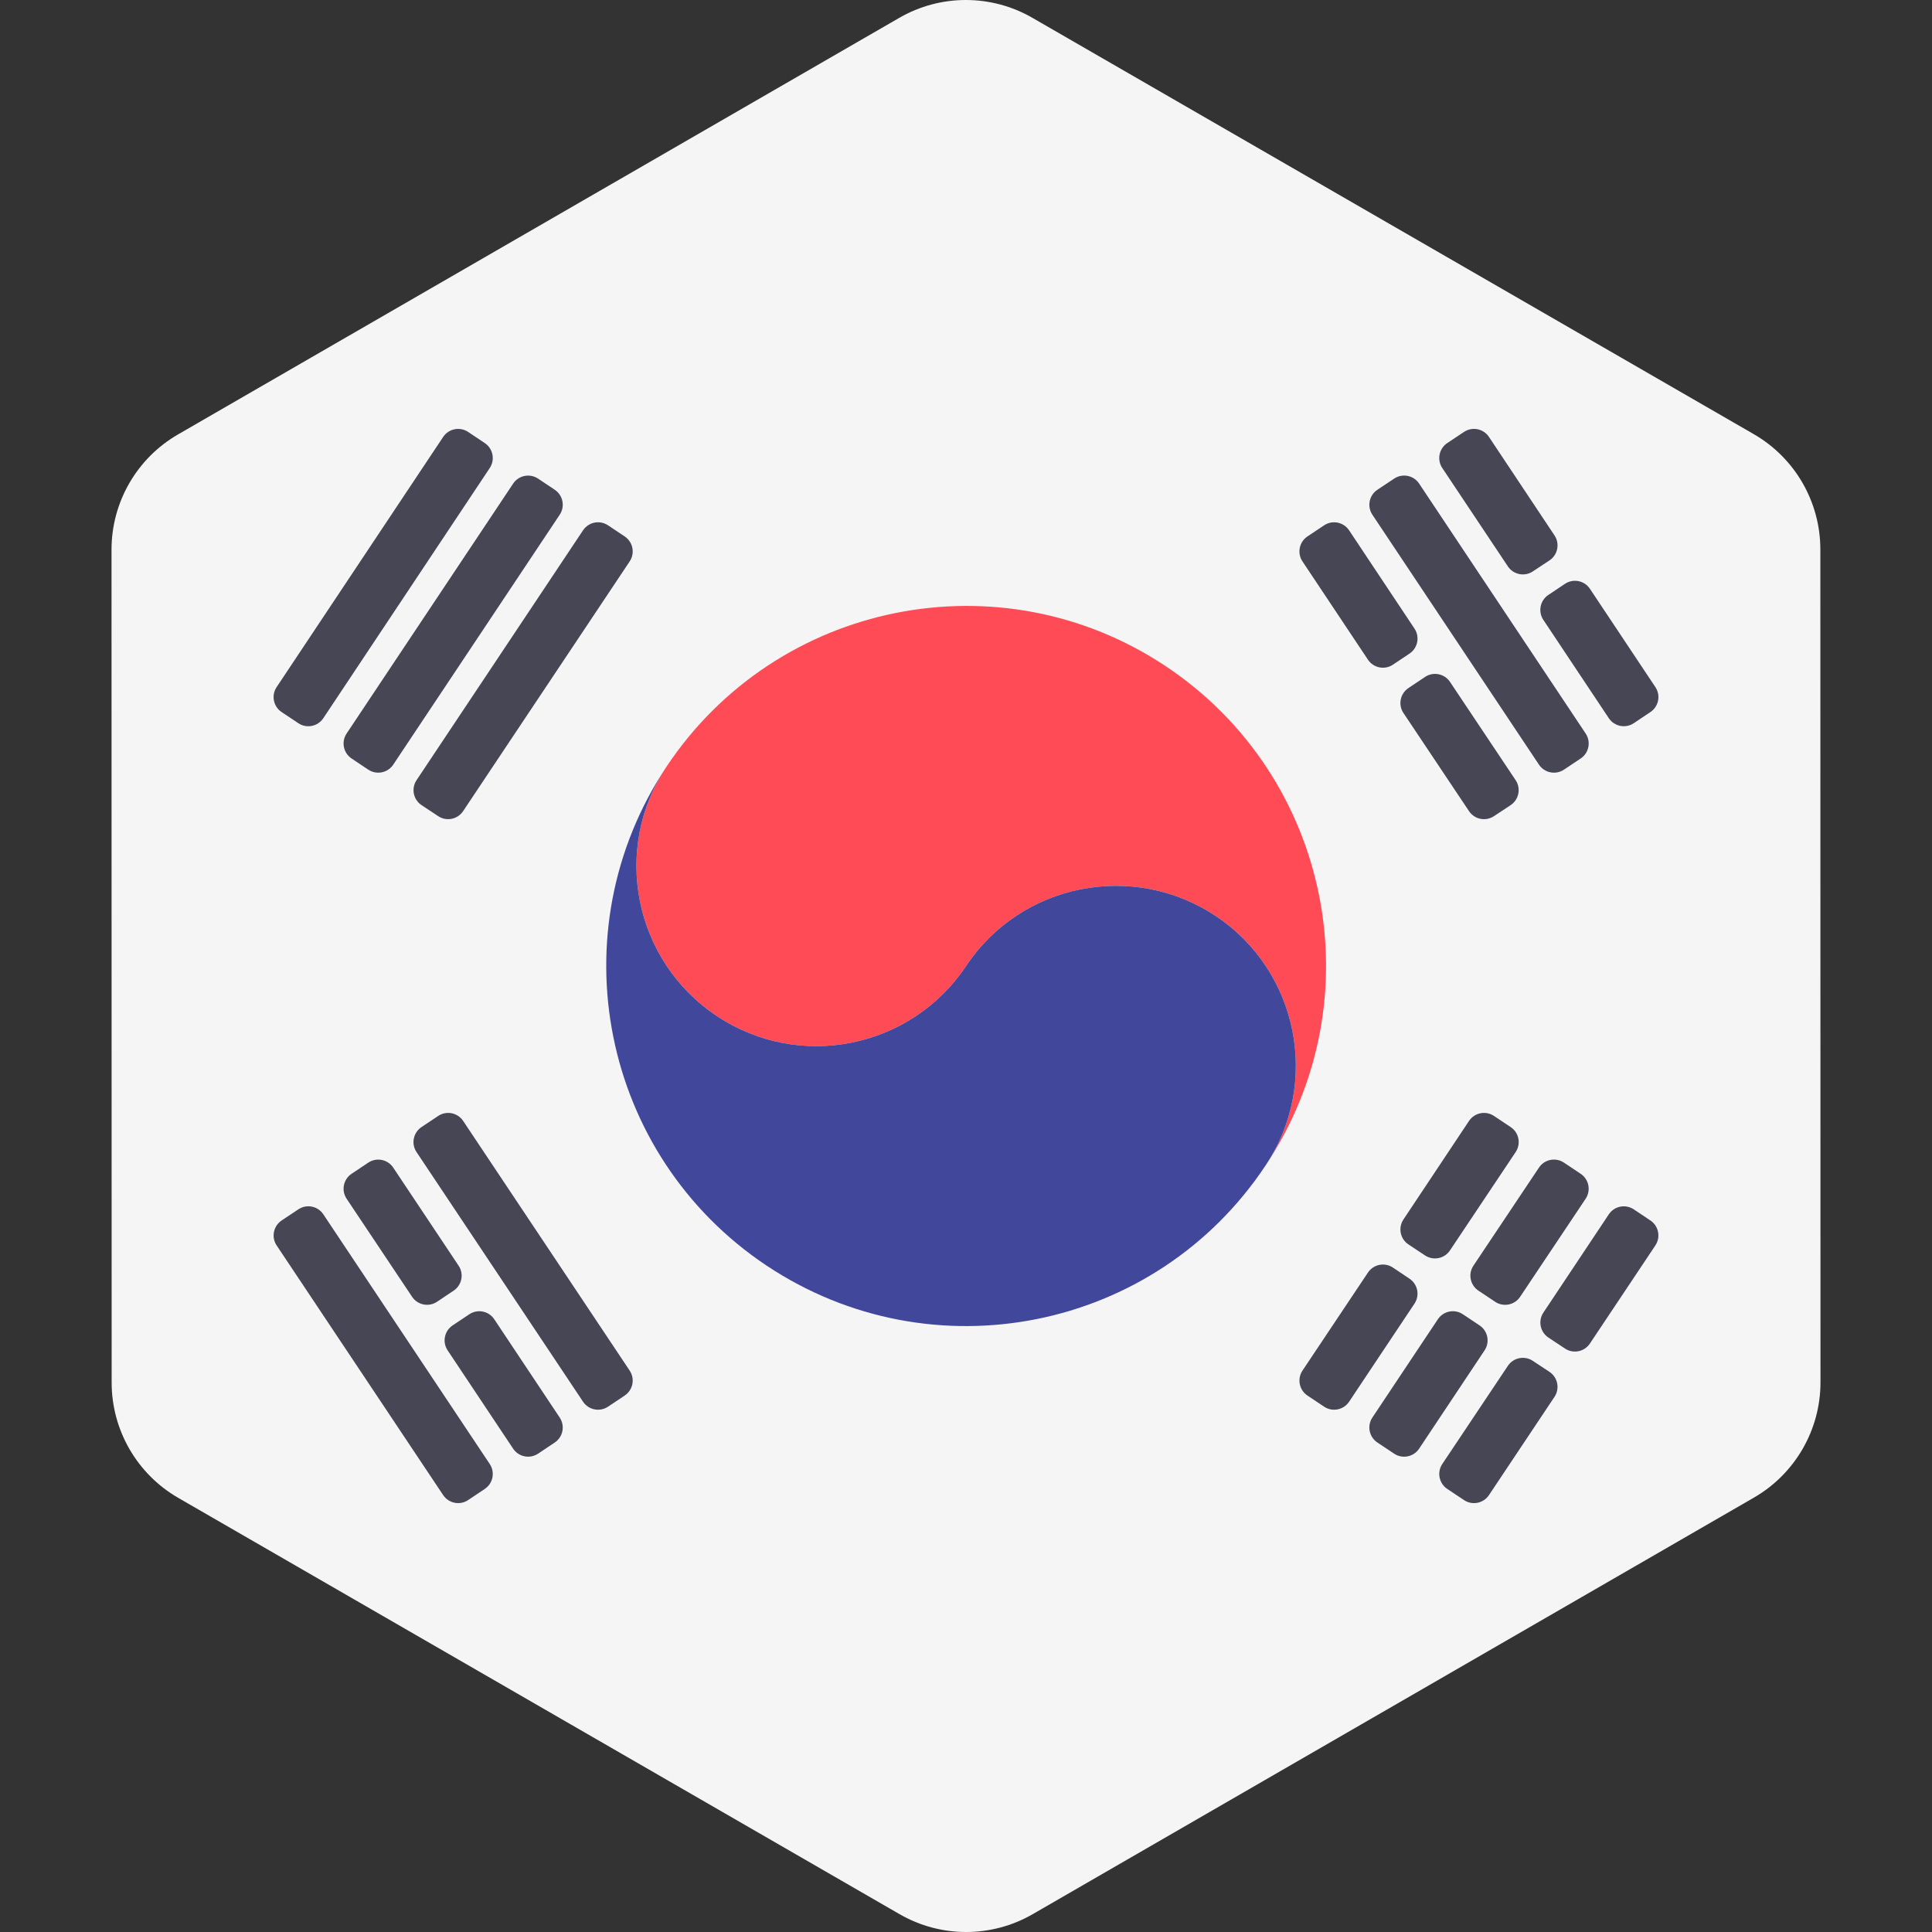 <svg xmlns="http://www.w3.org/2000/svg" xmlns:xlink="http://www.w3.org/1999/xlink" id="Layer_1" x="0px" y="0px" viewBox="0 0 512.001 512.001" style="enable-background:new 0 0 512.001 512.001;" xml:space="preserve">
<rect x="0" y="0" width="512.001" height="512.001" fill="#333333" stroke="none"/>
<path style="fill:#F5F5F5;" d="M29.589,366.395l-0.036-220.713c-0.003-12.607,6.722-24.257,17.639-30.562L238.315,4.731  c10.917-6.306,24.368-6.307,35.287-0.006L464.763,115.05c10.92,6.302,17.646,17.95,17.649,30.557l0.036,220.713  c0.003,12.607-6.722,24.257-17.639,30.563L273.685,507.271c-10.917,6.306-24.368,6.307-35.287,0.006L47.238,396.952  C36.318,390.65,29.591,379.002,29.589,366.395z"></path>
<path style="fill:#FF4B55;" d="M308.977,176.585c-43.847-29.231-103.071-17.279-132.283,26.492  c-14.652,21.848-8.698,51.535,13.226,66.151c21.905,14.616,51.497,8.68,66.113-13.244c14.616-21.924,44.227-27.785,66.133-13.245  c21.942,14.616,27.842,44.303,13.206,66.151C364.605,265.039,352.788,205.816,308.977,176.585"></path>
<path style="fill:#41479B;" d="M176.695,203.075c-14.652,21.848-8.698,51.535,13.226,66.151  c21.905,14.616,51.497,8.68,66.113-13.244c14.616-21.924,44.227-27.785,66.133-13.245c21.942,14.616,27.842,44.303,13.206,66.151  c-29.192,43.923-88.397,55.722-132.244,26.492C159.32,306.147,147.464,246.922,176.695,203.075"></path>
<g>
	<path style="fill:#464655;" d="M357.527,140.542l17.333,26.053c1.457,2.189,0.867,5.145-1.317,6.607l-4.396,2.943   c-2.193,1.468-5.161,0.877-6.626-1.32l-17.355-26.047c-1.461-2.192-0.869-5.151,1.321-6.613l4.418-2.949   C353.099,137.752,356.064,138.345,357.527,140.542z"></path>
	<path style="fill:#464655;" d="M384.269,180.712l17.39,26.037c1.468,2.198,0.869,5.172-1.337,6.631l-4.414,2.917   c-2.191,1.447-5.139,0.854-6.598-1.33l-17.38-26.009c-1.463-2.191-0.875-5.152,1.315-6.617l4.404-2.944   C379.84,177.931,382.805,178.521,384.269,180.712z"></path>
	<path style="fill:#464655;" d="M376.084,128.157l44.135,66.236c1.461,2.192,0.869,5.154-1.323,6.616l-4.434,2.957   c-2.193,1.462-5.155,0.87-6.617-1.323l-44.149-66.231c-1.462-2.193-0.869-5.157,1.326-6.618l4.449-2.96   C371.663,125.371,374.623,125.965,376.084,128.157z"></path>
	<path style="fill:#464655;" d="M394.593,115.79l17.371,26.104c1.463,2.198,0.862,5.167-1.341,6.623l-4.418,2.919   c-2.192,1.448-5.142,0.852-6.599-1.333l-17.385-26.07c-1.462-2.193-0.87-5.155,1.323-6.617l4.431-2.954   C390.168,113.001,393.132,113.595,394.593,115.79z"></path>
	<path style="fill:#464655;" d="M421.354,156.044l17.345,26.05c1.458,2.191,0.869,5.149-1.32,6.611l-4.405,2.945   c-2.193,1.467-5.161,0.875-6.623-1.322l-17.345-26.05c-1.458-2.191-0.869-5.149,1.32-6.611l4.405-2.945   C416.924,153.255,419.891,153.847,421.354,156.044z"></path>
	<path style="fill:#464655;" d="M122.74,297.058l44.129,66.163c1.462,2.192,0.871,5.154-1.32,6.616l-4.42,2.95   c-2.192,1.463-5.156,0.872-6.618-1.321l-44.13-66.162c-1.462-2.192-0.871-5.154,1.321-6.616l4.42-2.95   C118.313,294.274,121.276,294.866,122.74,297.058z"></path>
	<path style="fill:#464655;" d="M104.213,309.435l17.325,25.988c1.46,2.189,0.871,5.147-1.316,6.612l-4.395,2.942   c-2.192,1.467-5.157,0.879-6.622-1.316l-17.348-25.982c-1.463-2.192-0.872-5.154,1.318-6.617l4.416-2.949   C99.787,306.649,102.751,307.24,104.213,309.435z"></path>
	<path style="fill:#464655;" d="M130.987,349.619l17.346,26.053c1.458,2.191,0.869,5.149-1.32,6.611l-4.408,2.947   c-2.193,1.466-5.16,0.875-6.622-1.321l-17.357-26.049c-1.46-2.192-0.869-5.151,1.321-6.613l4.419-2.95   C126.56,346.83,129.525,347.423,130.987,349.619z"></path>
	<path style="fill:#464655;" d="M85.685,321.806l44.102,66.167c1.46,2.191,0.87,5.15-1.318,6.613l-4.406,2.947   c-2.192,1.466-5.157,0.875-6.621-1.318l-44.128-66.158c-1.462-2.192-0.87-5.156,1.323-6.617l4.434-2.955   C81.261,319.021,84.224,319.614,85.685,321.806z"></path>
	<path style="fill:#464655;" d="M110.389,206.754l44.123-66.217c1.462-2.194,4.426-2.787,6.619-1.322l4.419,2.949   c2.191,1.462,2.782,4.424,1.32,6.616l-44.14,66.179c-1.458,2.187-4.411,2.782-6.603,1.331l-4.4-2.913   C109.523,211.92,108.925,208.951,110.389,206.754z"></path>
	<path style="fill:#464655;" d="M91.852,194.395l44.132-66.229c1.462-2.196,4.429-2.787,6.622-1.321l4.408,2.947   c2.188,1.462,2.778,4.421,1.32,6.612l-44.119,66.234c-1.462,2.194-4.428,2.787-6.621,1.323l-4.419-2.95   C90.983,199.546,90.392,196.587,91.852,194.395z"></path>
	<path style="fill:#464655;" d="M73.307,182.09l44.134-66.296c1.462-2.197,4.43-2.789,6.623-1.322l4.406,2.947   c2.187,1.462,2.778,4.419,1.321,6.609l-44.109,66.304c-1.461,2.196-4.425,2.789-6.618,1.327l-4.434-2.955   C72.441,187.242,71.847,184.281,73.307,182.09z"></path>
	<path style="fill:#464655;" d="M345.173,363.221l17.348-25.98c1.465-2.193,4.431-2.783,6.622-1.315l4.395,2.943   c2.187,1.463,2.775,4.421,1.315,6.611l-17.324,25.987c-1.462,2.193-4.426,2.785-6.619,1.321l-4.418-2.949   C344.3,368.376,343.709,365.413,345.173,363.221z"></path>
	<path style="fill:#464655;" d="M371.928,323.172l17.374-26.11c1.461-2.194,4.425-2.789,6.618-1.327l4.428,2.952   c2.194,1.462,2.785,4.428,1.321,6.619l-17.411,26.069c-1.46,2.186-4.413,2.779-6.603,1.327l-4.391-2.91   C371.064,328.336,370.466,325.369,371.928,323.172z"></path>
	<path style="fill:#464655;" d="M363.694,375.663l17.358-26.049c1.462-2.193,4.424-2.787,6.617-1.325l4.436,2.958   c2.192,1.461,2.784,4.421,1.325,6.614l-17.347,26.052c-1.46,2.193-4.421,2.788-6.614,1.327l-4.448-2.96   C362.826,380.819,362.233,377.856,363.694,375.663z"></path>
	<path style="fill:#464655;" d="M390.476,335.413l17.368-25.988c1.463-2.189,4.423-2.779,6.613-1.318l4.433,2.955   c2.194,1.463,2.785,4.428,1.321,6.621l-17.366,25.989c-1.463,2.189-4.423,2.779-6.613,1.32l-4.435-2.957   C389.603,340.571,389.01,337.606,390.476,335.413z"></path>
	<path style="fill:#464655;" d="M382.227,387.967l17.376-26.004c1.458-2.183,4.408-2.777,6.598-1.33l4.418,2.919   c2.204,1.457,2.805,4.429,1.34,6.627l-17.364,26.038c-1.462,2.192-4.424,2.784-6.616,1.323l-4.431-2.954   C381.354,393.126,380.762,390.16,382.227,387.967z"></path>
	<path style="fill:#464655;" d="M409.016,347.85l17.334-26.034c1.462-2.197,4.43-2.789,6.623-1.322l4.401,2.943   c2.189,1.463,2.778,4.424,1.317,6.614l-17.348,26c-1.46,2.187-4.414,2.782-6.604,1.328l-4.388-2.908   C408.151,353.013,407.554,350.046,409.016,347.85z"></path>
</g>
<g>
</g>
<g>
</g>
<g>
</g>
<g>
</g>
<g>
</g>
<g>
</g>
<g>
</g>
<g>
</g>
<g>
</g>
<g>
</g>
<g>
</g>
<g>
</g>
<g>
</g>
<g>
</g>
<g>
</g>
</svg>